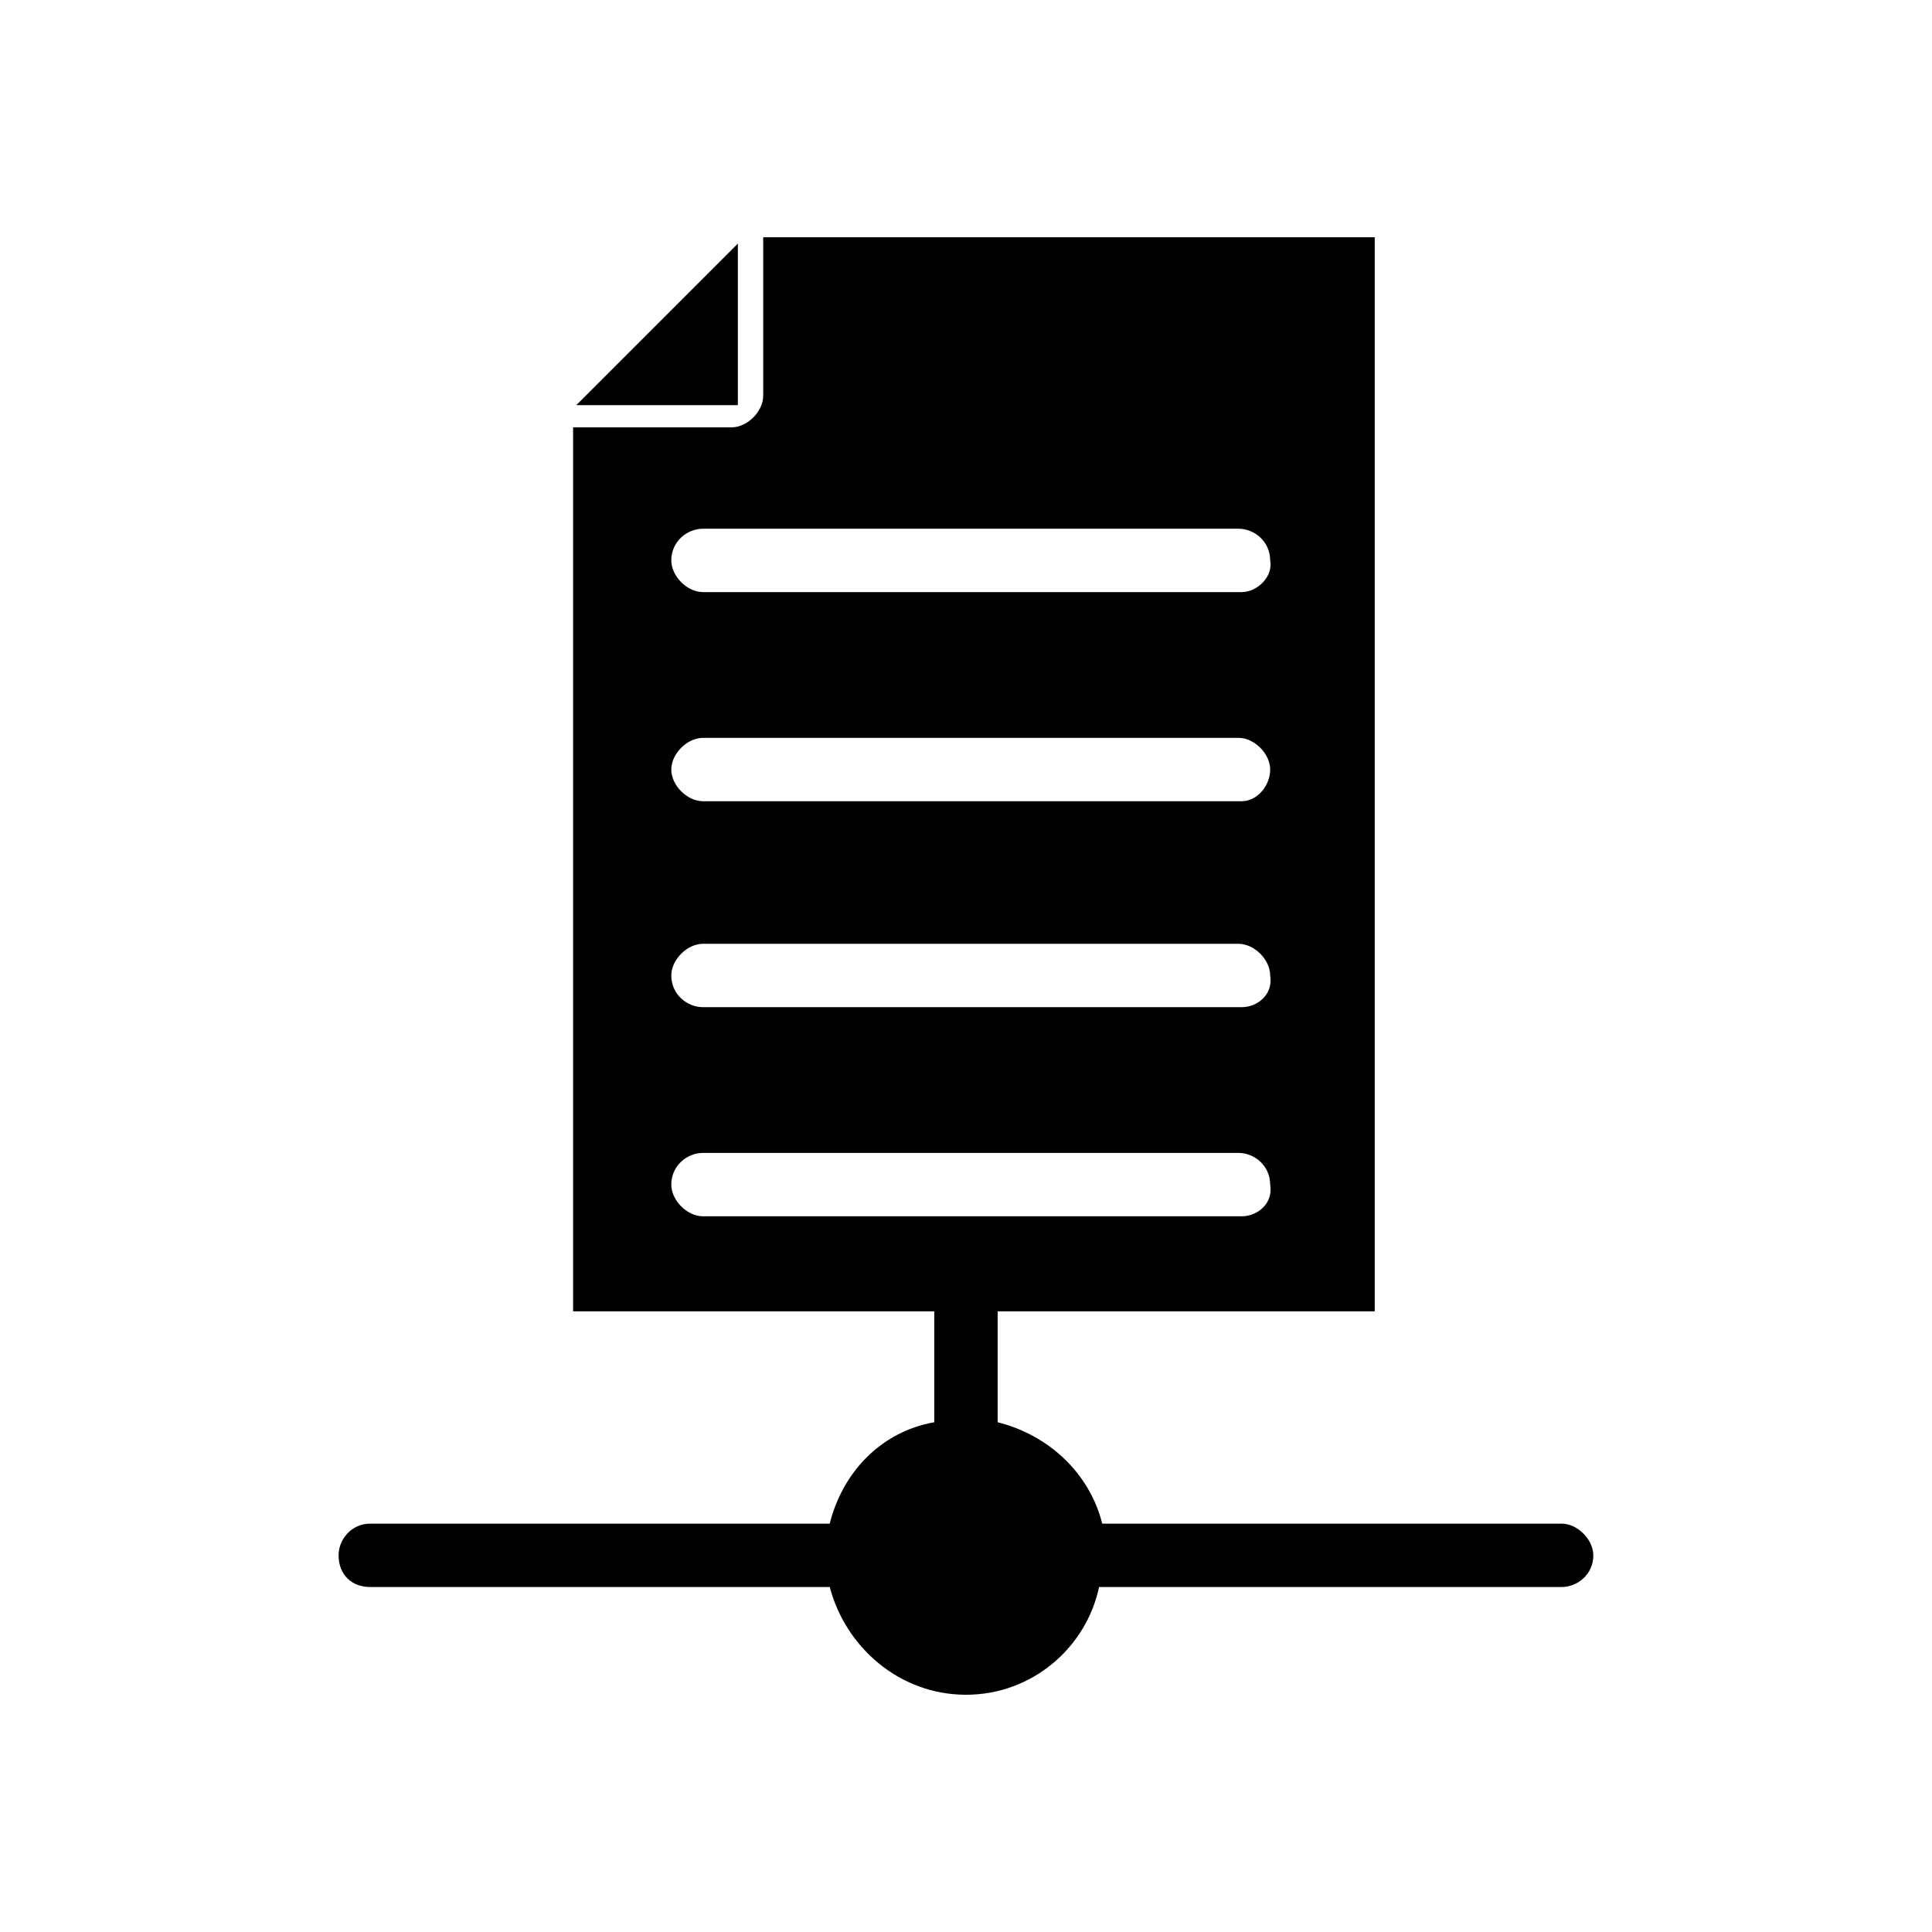 <?xml version="1.0" encoding="UTF-8"?>
<!-- Uploaded to: ICON Repo, www.iconrepo.com, Generator: ICON Repo Mixer Tools -->
<svg fill="#000000" width="800px" height="800px" version="1.1" viewBox="144 144 512 512" xmlns="http://www.w3.org/2000/svg">
 <g>
  <path d="m346.26 206.87v41.984c0 4.199-4.199 8.398-8.398 8.398h-41.984v234.27h212.44v-284.65zm126.79 259.46h-142.75c-4.199 0-8.398-4.199-8.398-8.398 0-5.039 4.199-8.398 8.398-8.398h141.91c4.199 0 8.398 3.359 8.398 8.398 0.84 5.043-3.359 8.398-7.559 8.398zm0-55.418h-142.75c-4.199 0-8.398-3.359-8.398-8.398 0-4.199 4.199-8.398 8.398-8.398h141.91c4.199 0 8.398 4.199 8.398 8.398 0.84 5.039-3.359 8.398-7.559 8.398zm0-54.578h-142.75c-4.199 0-8.398-4.199-8.398-8.398s4.199-8.398 8.398-8.398h141.91c4.199 0 8.398 4.199 8.398 8.398s-3.359 8.398-7.559 8.398zm0-55.422h-142.75c-4.199 0-8.398-4.199-8.398-8.398 0-5.039 4.199-8.398 8.398-8.398h141.91c4.199 0 8.398 3.359 8.398 8.398 0.84 4.203-3.359 8.398-7.559 8.398z"/>
  <path d="m339.54 208.55-10.078 10.078-21.832 21.828-10.914 10.918h42.824z"/>
  <path d="m566.25 556.18c0 5.039-4.199 8.398-8.398 8.398h-122.59c-3.359 15.953-17.633 28.547-35.266 28.547s-31.906-12.594-36.105-28.551l-121.76 0.004c-5.039 0-8.398-3.359-8.398-8.398 0-4.199 3.359-8.398 8.398-8.398h121.75c3.359-13.434 13.434-24.352 27.711-26.871v-37.785c0-5.039 3.359-8.398 8.398-8.398 4.199 0 8.398 3.359 8.398 8.398v37.785c13.434 3.359 24.352 13.434 27.711 26.871h121.75c4.195 0 8.391 4.199 8.391 8.398z"/>
 </g>
</svg>